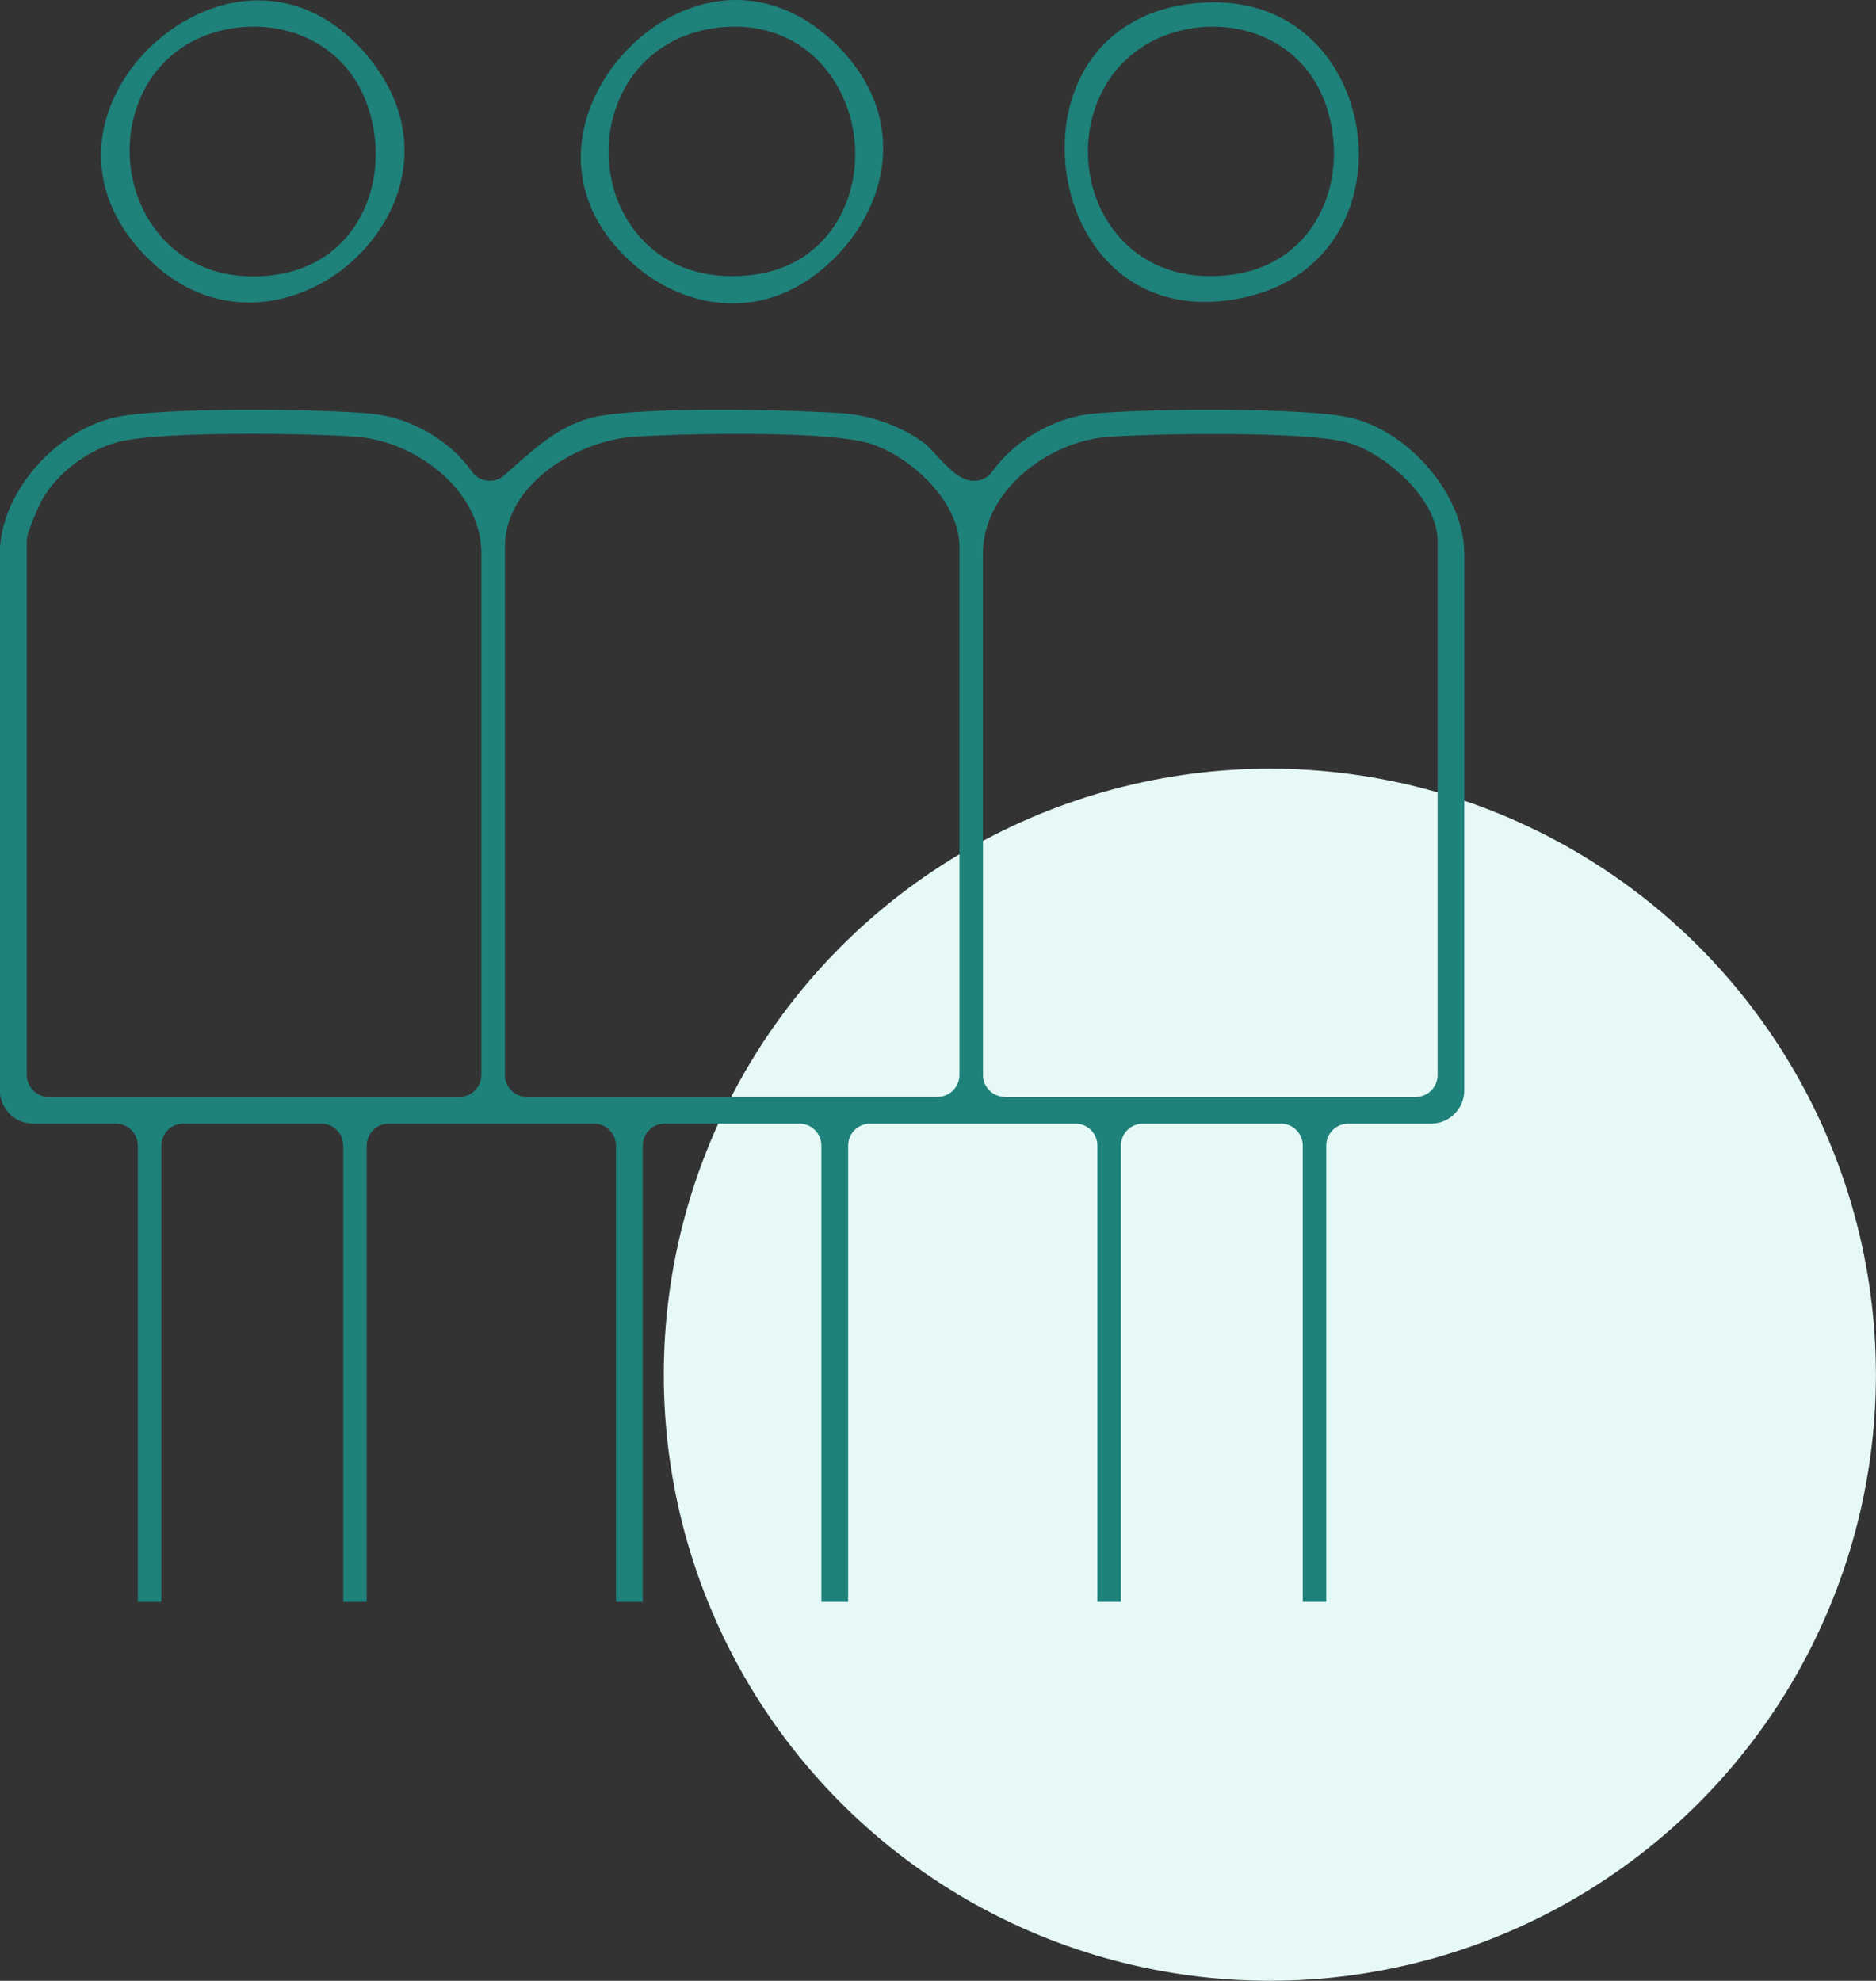 <?xml version="1.0" encoding="UTF-8"?>
<svg id="Layer_2" data-name="Layer 2" xmlns="http://www.w3.org/2000/svg" viewBox="0 0 213.83 225.78">
  <rect x="0" y="0" width="213.83" height="225.78" fill="#333333" stroke="none"/>
  <defs>
    <style>
      .cls-1 {
        fill: #1e817a;
      }

      .cls-2 {
        fill: #e6f9f7;
      }
    </style>
  </defs>
  <g id="Layer_1-2" data-name="Layer 1">
    <g id="peer">
      <circle class="cls-2" cx="144.74" cy="156.7" r="69.08"/>
      <g id="qohkfZ">
        <g>
          <path class="cls-1" d="M151.17,182.58v-52c0-1.38,1.12-2.5,2.5-2.5h9.43c2.1,0,3.8-1.7,3.8-3.8v-61.18c0-6.56-6.21-13.95-13.04-15.5-5.15-1.17-23.37-1.04-29.34-.44-4.39.44-8.88,3.04-11.44,6.61-.47.66-1.22,1.04-2.03,1.04h0c-1.58,0-2.79-1.29-4.47-3.07-.36-.39-.91-.97-1.1-1.12-2.5-1.95-6.17-3.3-9.57-3.52-7.09-.46-22.99-.72-28.1.43-3.84.86-6.5,3.24-9.59,5.99l-.74.66c-.53.47-1.24.7-1.95.61-.71-.08-1.35-.47-1.76-1.05-2.48-3.55-6.96-6.14-11.42-6.58-5.85-.58-23.86-.74-29.07.38-7.09,1.52-13.3,8.79-13.3,15.56v61.17c0,2.1,1.7,3.81,3.81,3.81h9.42c1.38,0,2.5,1.12,2.5,2.5v52h2.68v-52c0-1.38,1.12-2.5,2.5-2.5h15.73c1.38,0,2.5,1.12,2.5,2.5v52h2.68v-52c0-1.38,1.12-2.5,2.5-2.5h23.41c1.38,0,2.5,1.12,2.5,2.5v52h3.05v-52c0-1.38,1.12-2.5,2.5-2.5h15.36c1.38,0,2.5,1.12,2.5,2.5v52h3.05v-52c0-1.38,1.12-2.5,2.5-2.5h23.41c1.38,0,2.5,1.12,2.5,2.5v52h2.68v-52c0-1.38,1.12-2.5,2.5-2.5h15.73c1.38,0,2.5,1.12,2.5,2.5v52h2.68ZM54.86,122.53c0,1.38-1.12,2.5-2.5,2.5H5.55c-1.38,0-2.5-1.12-2.5-2.5v-60.9c0-1.11,1.68-4.55,1.7-4.58,1.67-3.01,5.1-5.67,8.54-6.62,4.99-1.38,22.69-1.01,27.4-.64,6.71.53,14.18,6.12,14.18,13.29v59.43ZM109.36,122.53c0,1.38-1.12,2.5-2.5,2.5h-46.81c-1.38,0-2.5-1.12-2.5-2.5v-60.16c0-7.43,8.61-12.15,14.56-12.57,5.37-.38,21.18-.74,26.59.63,4.35,1.1,10.66,6.3,10.66,11.93v60.16ZM114.54,125.03c-1.38,0-2.5-1.12-2.5-2.5v-59.43c0-7.18,7.47-12.77,14.18-13.29,4.71-.37,22.41-.74,27.4.64,4.12,1.14,10.24,6.34,10.24,11.19v60.9c0,1.38-1.12,2.5-2.5,2.5h-46.81Z"/>
          <path class="cls-1" d="M29.45.04c-1,0-2.01.1-3.03.3-6.43,1.29-12.27,6.57-14.21,12.84-1.75,5.64-.18,11.34,4.41,16.03,7.77,7.96,17.65,5.87,23.53.57,6.03-5.44,8.9-14.8,1.72-23.43C38.4,2.22,34.08.04,29.45.04ZM31.26,31.35c-.83.11-1.64.16-2.43.16-4.61,0-8.51-1.86-11.13-5.37-3.19-4.26-3.83-10.19-1.64-15.11,2.03-4.56,6.22-7.45,11.48-7.93,6.57-.62,14.12,3.11,15.19,12.68.77,6.88-2.93,14.43-11.48,15.56Z"/>
          <path class="cls-1" d="M154.65,14.65c-1.27-8-7.55-15.51-18.71-14.25-6.4.72-11.13,4.14-13.32,9.62-2.47,6.17-1.26,14,2.95,19.04,3.76,4.5,9.41,6.25,15.91,4.92,10.8-2.21,14.4-11.57,13.17-19.32ZM137.98,31.48c-4.66,0-8.57-1.88-11.16-5.4-3.11-4.23-3.7-10.11-1.51-14.99,2.07-4.59,6.29-7.5,11.6-7.99,6.54-.59,14.04,3.11,15.05,12.67.74,6.94-3.06,14.51-11.74,15.57-.76.09-1.51.14-2.24.14Z"/>
          <path class="cls-1" d="M83.9,0c-1.45,0-2.92.22-4.39.66-6.33,1.9-11.67,7.74-12.99,14.19-1.19,5.81.98,11.35,6.09,15.61,6.1,5.08,15.64,6.51,23.2-1.77,5.5-6.02,7.51-15.61-.36-23.49-3.42-3.42-7.42-5.2-11.55-5.2ZM85.72,31.34c-.78.09-1.54.14-2.29.14-4.73,0-8.69-1.9-11.29-5.46-3.1-4.25-3.65-10.14-1.41-15.02,2.11-4.6,6.39-7.48,11.72-7.91,8.91-.71,14.25,5.94,14.95,12.88.69,6.85-3.1,14.33-11.67,15.37Z"/>
        </g>
      </g>
    </g>
  </g>
</svg>